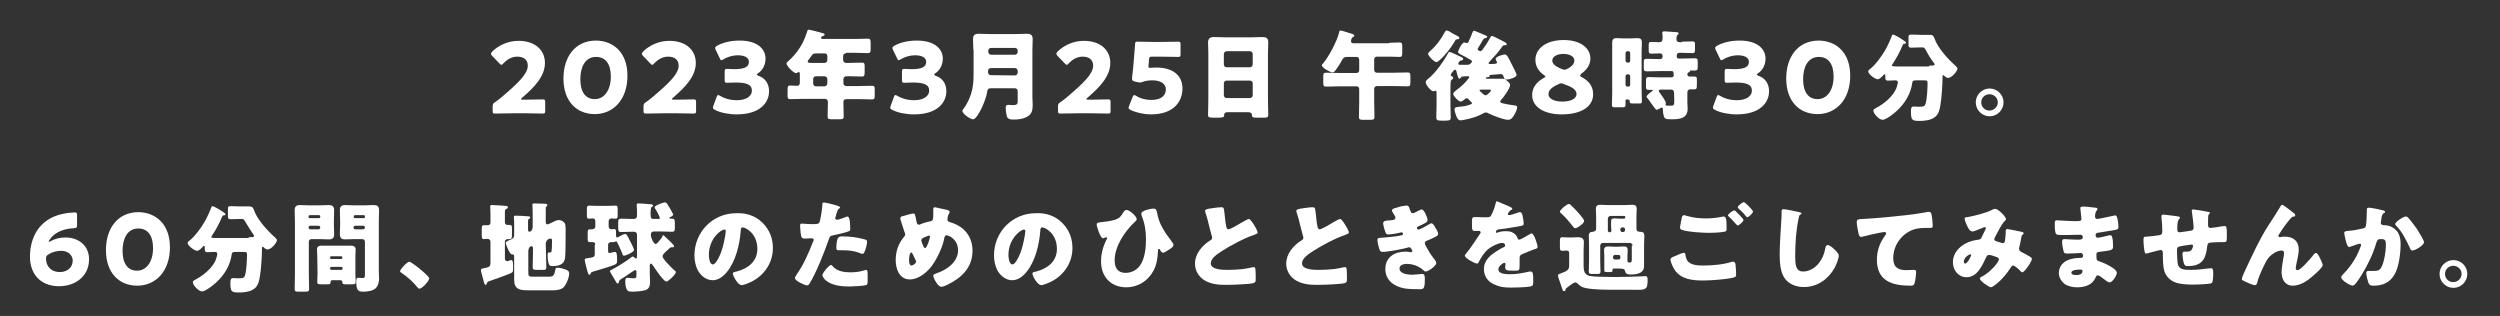 <?xml version="1.0" encoding="utf-8"?>
<!-- Generator: Adobe Illustrator 25.2.1, SVG Export Plug-In . SVG Version: 6.00 Build 0)  -->
<svg version="1.1" id="レイヤー_1" xmlns="http://www.w3.org/2000/svg" xmlns:xlink="http://www.w3.org/1999/xlink" x="0px"
	 y="0px" viewBox="0 0 918 116" style="enable-background:new 0 0 918 116;" xml:space="preserve">
<rect x="0" y="0" width="918" height="116" fill="#333333" stroke="none"/>
<style type="text/css">
	.st0{fill:#FFFFFF;}
</style>
<g>
	<path class="st0" d="M193.3,36.6c1.9,0,5.8-0.1,6-0.1c0.8,0,0.9,0.2,0.9,1v3.2c0,0.8-0.1,1-0.9,1c-0.3,0-4.1-0.1-6-0.1h-5.1
		c-1.9,0-6.1,0.1-6.4,0.1c-0.8,0-0.9-0.2-0.9-1v-1.5c0-0.9,0.1-1.2,0.9-1.7c0.7-0.5,1.3-0.9,2-1.5c6.9-5.8,10-9,10-11.9
		c0-2-1.3-3.3-3.9-3.3c-2.1,0-3.9,1.2-5.1,2.5c-0.3,0.4-0.5,0.5-0.7,0.5s-0.4-0.2-0.7-0.5l-2.7-2.8c-0.3-0.3-0.4-0.5-0.4-0.8
		c0-0.2,0.1-0.4,0.5-0.8c2.3-2.3,5.8-3.9,9.6-3.9c6.2,0,9.7,3.5,9.7,8.1c0,4.8-3.7,8.8-8.4,12.8c-0.3,0.3-0.4,0.4-0.4,0.5
		s0.2,0.2,0.6,0.2C191.9,36.6,193.3,36.6,193.3,36.6z"/>
	<path class="st0" d="M230.4,27.8c0,8.9-5.3,14.1-12,14.1c-6.5,0-11.5-4.5-11.5-13.1c0-7.7,4.1-13.9,12-13.9
		C225.3,15,230.4,19.3,230.4,27.8z M213.1,29.1c0,4.8,2,7.3,5.3,7.3c3.5,0,5.9-3.3,5.9-8.3c0-4.8-2.1-7.2-5.4-7.2
		C214.8,20.9,213.1,24.7,213.1,29.1z"/>
	<path class="st0" d="M248.7,36.6c1.9,0,5.8-0.1,6-0.1c0.8,0,0.9,0.2,0.9,1v3.2c0,0.8-0.1,1-0.9,1c-0.3,0-4.1-0.1-6-0.1h-5.1
		c-1.9,0-6.1,0.1-6.4,0.1c-0.8,0-0.9-0.2-0.9-1v-1.5c0-0.9,0.1-1.2,0.9-1.7c0.7-0.5,1.3-0.9,2-1.5c6.9-5.8,10-9,10-11.9
		c0-2-1.3-3.3-3.9-3.3c-2.1,0-3.9,1.2-5.1,2.5c-0.3,0.4-0.5,0.5-0.7,0.5s-0.4-0.2-0.7-0.5l-2.7-2.8c-0.3-0.3-0.4-0.5-0.4-0.8
		c0-0.2,0.1-0.4,0.5-0.8c2.3-2.3,5.8-3.9,9.6-3.9c6.2,0,9.7,3.5,9.7,8.1c0,4.8-3.7,8.8-8.4,12.8c-0.3,0.3-0.4,0.4-0.4,0.5
		s0.2,0.2,0.6,0.2C247.3,36.6,248.7,36.6,248.7,36.6z"/>
	<path class="st0" d="M277.9,27.4c0,0.1,0.1,0.2,0.5,0.4c2.8,0.9,4,3.2,4,5.7c0,4-3.1,8.5-11.9,8.5c-2.9,0-5.9-0.6-7.9-1.6
		c-0.5-0.3-0.8-0.5-0.8-0.8c0-0.2,0-0.4,0.1-0.6l1.2-3.3c0.2-0.5,0.3-0.8,0.6-0.8c0.2,0,0.4,0.1,0.7,0.3c1.5,0.9,3.6,1.6,6.2,1.6
		c3.4,0,5.5-1.5,5.5-3.5c0-2.3-2-3-6.2-3c-1,0-2.4,0.1-2.9,0.1c-0.8,0-0.9-0.2-0.9-1.1v-2.9c0-0.9,0.1-1.1,0.9-1.1
		c0.5,0,1.6,0.1,2.5,0.1c3.9,0,5.5-0.8,5.5-2.7c0-1.5-1.5-2.4-4.1-2.4c-1.9,0-3.8,0.6-5.3,1.5c-0.3,0.2-0.5,0.3-0.7,0.3
		c-0.3,0-0.4-0.2-0.6-0.7l-1.5-3.1c-0.1-0.3-0.2-0.5-0.2-0.7c0-0.3,0.2-0.5,0.7-0.8c2.3-1.3,5.3-1.9,8.3-1.9c6.8,0,9.5,3.3,9.5,6.6
		c0,2.1-0.9,4.3-2.9,5.5C278.1,27.2,277.9,27.3,277.9,27.4z"/>
	<path class="st0" d="M310.6,19.6c-0.6,0-1,0.4-1,1v1.3c0,0.8,0.4,1.2,1.2,1.2h0.8c1.6,0,3.2-0.1,4.9-0.1c1,0,1,0.4,1,1.7v1.7
		c0,1.3-0.1,1.7-1,1.7c-1.6,0-3.2-0.1-4.9-0.1h-0.7c-0.7,0-1.2,0.4-1.2,1.1v1.5c0,0.5,0.5,1,1,1h4.6c1.6,0,3.2-0.1,4.9-0.1
		c1,0,1,0.4,1,1.5v2c0,1.2-0.1,1.5-1,1.5c-1.6,0-3.2-0.1-4.9-0.1h-4.5c-0.9,0-1.1,0.5-1.1,1.3c0,1.7,0.1,3.4,0.1,5.1
		c0,0.9-0.4,1-1.7,1h-2.6c-1.2,0-1.6-0.1-1.6-1c0-1.7,0.1-3.4,0.1-5.1v-0.3c0-0.7-0.5-1.1-1.1-1.1H295c-1.6,0-3.2,0.1-4.8,0.1
		c-1,0-1-0.4-1-1.5v-1.6c0-1.7,0.1-1.9,1.1-1.9c0.5,0,1.3,0.1,2.4,0.1c0.8,0,1-0.6,1-1.2v-3c0-0.5,0-0.8-0.4-0.8
		c-0.2,0-0.3,0-0.4,0.1s-0.4,0.3-0.5,0.3c-1,0-3.6-2.7-3.6-3.6c0-0.3,0.4-0.6,0.7-0.9c3.2-2.8,5.6-6.5,6.8-10.6
		c0.2-0.6,0.3-0.9,0.6-0.9c0.6,0,4.2,1,5,1.2c0.4,0.1,0.9,0.2,0.9,0.6c0,0.3-0.3,0.4-0.5,0.5c-0.1,0-0.8,0.2-0.8,0.7
		c0,0.4,0.4,0.4,0.6,0.4h12c1.5,0,3.1-0.1,4.6-0.1c0.9,0,1,0.4,1,1.6v2.1c0,1.2-0.1,1.6-1,1.6c-1.5,0-3.1-0.1-4.6-0.1h-3.5V19.6z
		 M299.7,19.6c-1.2,0-1.4,0.4-2,1.3c-0.2,0.3-0.5,0.7-0.9,1.2c-0.1,0.1-0.2,0.3-0.2,0.5c0,0.5,0.6,0.5,1.7,0.5h4.5c0.5,0,1-0.5,1-1
		v-1.5c0-0.6-0.4-1-1-1H299.7z M299.6,28c-0.6,0-1,0.5-1,1v1.7c0,0.5,0.4,1,1,1h3.2c0.5,0,1-0.5,1-1V29c0-0.5-0.5-1-1.1-1H299.6z"/>
	<path class="st0" d="M343,27.4c0,0.1,0.1,0.2,0.5,0.4c2.8,0.9,4,3.2,4,5.7c0,4-3.1,8.5-11.9,8.5c-2.9,0-5.9-0.6-7.9-1.6
		c-0.5-0.3-0.8-0.5-0.8-0.8c0-0.2,0-0.4,0.1-0.6l1.2-3.3c0.2-0.5,0.3-0.8,0.6-0.8c0.2,0,0.4,0.1,0.7,0.3c1.5,0.9,3.6,1.6,6.2,1.6
		c3.4,0,5.5-1.5,5.5-3.5c0-2.3-2-3-6.2-3c-1,0-2.4,0.1-2.9,0.1c-0.8,0-0.9-0.2-0.9-1.1v-2.9c0-0.9,0.1-1.1,0.9-1.1
		c0.5,0,1.6,0.1,2.5,0.1c3.9,0,5.5-0.8,5.5-2.7c0-1.5-1.5-2.4-4.1-2.4c-1.9,0-3.8,0.6-5.3,1.5c-0.3,0.2-0.5,0.3-0.7,0.3
		c-0.3,0-0.4-0.2-0.6-0.7l-1.5-3.1c-0.1-0.3-0.2-0.5-0.2-0.7c0-0.3,0.2-0.5,0.7-0.8c2.3-1.3,5.3-1.9,8.3-1.9c6.8,0,9.5,3.3,9.5,6.6
		c0,2.1-0.9,4.3-2.9,5.5C343.2,27.2,343,27.3,343,27.4z"/>
	<path class="st0" d="M357.4,18.3c0-1.3-0.1-2.6-0.1-3.9c0-1.5,0.6-2,2.1-2c1.3,0,2.5,0.1,3.8,0.1h10.2c1.2,0,2.5-0.1,3.7-0.1
		s2.1,0.3,2.1,2c0,1.3-0.1,2.6-0.1,3.9v17.5c0,0.9,0.1,1.8,0.1,2.8c0,1.9-0.3,3.3-2.1,4.3c-1.5,0.8-3.1,1-5,1
		c-1.8,0-2.3-0.5-2.5-1.7c-0.2-0.8-0.3-1.9-0.3-2.7c0-0.6,0.2-1,0.9-1c0.4,0,1.2,0.1,1.8,0.1c1.6,0,1.7-0.6,1.7-1.4v-3.8
		c0-0.5-0.5-1-1-1H364c-1,0-1.4,0.3-1.5,1.3c-0.3,1.9-1.1,3.9-1.9,5.7c-0.5,1-2.1,4.4-3.3,4.4c-0.9,0-3.9-1.9-3.9-3.1
		c0-0.3,0.3-0.6,0.5-0.9c1.4-1.8,2.6-4.6,3.1-6.9s0.5-4.5,0.5-6.8v-7.8H357.4z M362.9,19.1c0,0.5,0.5,1,1,1h8.8c0.5,0,1-0.5,1-1
		v-0.5c0-0.6-0.5-1-1-1h-8.8c-0.5,0-1,0.4-1,1V19.1z M372.7,27.7c0.5,0,1-0.5,1-1V26c0-0.5-0.5-1-1-1H364c-0.8,0-1.2,0.4-1.2,1.2
		v0.2c0,0.8,0.4,1.2,1.2,1.2L372.7,27.7L372.7,27.7z"/>
	<path class="st0" d="M400.9,36.6c1.9,0,5.8-0.1,6-0.1c0.8,0,0.9,0.2,0.9,1v3.2c0,0.8-0.1,1-0.9,1c-0.3,0-4.1-0.1-6-0.1h-5.1
		c-1.9,0-6.1,0.1-6.4,0.1c-0.8,0-0.9-0.2-0.9-1v-1.5c0-0.9,0.1-1.2,0.9-1.7c0.7-0.5,1.3-0.9,2-1.5c6.9-5.8,10-9,10-11.9
		c0-2-1.3-3.3-3.9-3.3c-2.1,0-3.9,1.2-5.1,2.5c-0.3,0.4-0.5,0.5-0.7,0.5s-0.4-0.2-0.7-0.5l-2.7-2.8c-0.3-0.3-0.4-0.5-0.4-0.8
		c0-0.2,0.1-0.4,0.5-0.8c2.3-2.3,5.8-3.9,9.6-3.9c6.2,0,9.7,3.5,9.7,8.1c0,4.8-3.7,8.8-8.4,12.8c-0.3,0.3-0.4,0.4-0.4,0.5
		s0.2,0.2,0.6,0.2C399.5,36.6,400.9,36.6,400.9,36.6z"/>
	<path class="st0" d="M424.6,24.8c5.7,0,9.6,2.6,9.6,7.7c0,4.5-2.9,9.5-11.6,9.5c-2.4,0-5.3-0.6-7.4-1.6c-0.5-0.3-0.8-0.5-0.8-0.8
		c0-0.2,0.1-0.4,0.2-0.7l1.3-3.3c0.2-0.5,0.4-0.7,0.6-0.7c0.1,0,0.4,0.1,0.7,0.3c1.7,1.1,3.8,1.5,5.6,1.5c3.7,0,5.3-1.7,5.3-3.9
		s-2.2-3.3-4.9-3.3c-1.4,0-2.6,0.2-3.4,0.5c-0.5,0.2-0.9,0.3-1.2,0.3s-0.6-0.1-1.2-0.2l-0.8-0.2c-0.7-0.2-0.9-0.4-0.9-0.9
		c0-0.1,0-0.3,0-0.5c0.1-1.2,0.3-2.3,0.4-3.6l0.4-4.8c0.1-1.4,0.2-2.6,0.3-3.8c0-0.9,0.2-1,0.9-1c0.5,0,4.4,0.1,6.3,0.1h2.3
		c1.9,0,6-0.1,6.3-0.1c0.8,0,0.9,0.2,0.9,1v3.6c0,0.8-0.1,1-0.9,1c-0.3,0-4.4-0.1-6.3-0.1h-3.2c-0.9,0-1.1,0.1-1.2,1.1l-0.1,1.6
		c0,0.3-0.1,0.7-0.1,0.8c0,0.4,0.1,0.6,0.6,0.6C422.7,24.9,423.7,24.8,424.6,24.8z"/>
	<path class="st0" d="M450.7,41.2c-0.7,0-1.2,0.3-1.2,1c0,0.9-0.4,1-2.1,1h-1.9c-1.5,0-1.9-0.1-1.9-1c0-1.8,0.1-3.6,0.1-5.4V19.5
		c0-1.3-0.1-2.6-0.1-3.9c0-1.5,0.8-2,2.2-2c1.3,0,2.6,0.1,4,0.1h9.8c1.3,0,2.6-0.1,3.9-0.1c1.4,0,2.2,0.3,2.2,2
		c0,1.3-0.1,2.6-0.1,3.9v17.3c0,1.8,0.1,3.6,0.1,5.4c0,0.9-0.4,1-1.6,1h-2.7c-1.3,0-1.7-0.1-1.7-1.1c0-0.4-0.4-0.9-1.3-0.9H450.7z
		 M449.4,23.7c0,0.6,0.5,1,1,1h8.6c0.5,0,1-0.5,1-1v-3.9c0-0.5-0.5-1-1-1h-8.6c-0.5,0-1,0.5-1,1V23.7z M449.4,35c0,0.6,0.5,1,1,1
		h8.6c0.5,0,1-0.4,1-1v-4.4c0-0.6-0.5-1-1-1h-8.6c-0.5,0-1,0.4-1,1V35z"/>
	<path class="st0" d="M510.1,15.7c1.4,0,2.7-0.1,3.9-0.1c0.8,0,0.9,0.4,0.9,1.4v2.4c0,1.1-0.1,1.5-0.9,1.5c-1.3,0-2.6-0.1-3.9-0.1
		h-4.5c-0.5,0-1,0.4-1,1v3.9c0,0.6,0.5,1,1,1h6.4c1.7,0,3.3-0.1,4.9-0.1c0.9,0,1,0.4,1,1.5v2c0,1.2-0.1,1.6-1,1.6
		c-1.6,0-3.2-0.1-4.9-0.1h-6.4c-0.5,0-1,0.4-1,1v4.8c0,1.8,0.1,3.7,0.1,5.5c0,1-0.4,1.1-1.8,1.1h-2.2c-1.3,0-1.7-0.1-1.7-1
		c0-1.8,0.1-3.7,0.1-5.5v-4.8c0-0.6-0.4-1-1-1h-6.3c-1.6,0-3.3,0.1-4.9,0.1c-0.9,0-1-0.4-1-1.6v-2c0-1.1,0.1-1.5,1-1.5
		c1.6,0,3.2,0.1,4.9,0.1h6.3c0.6,0,1-0.4,1-1v-3.9c0-0.6-0.4-1-1-1h-3.5c-1.1,0-1.4,0.5-1.9,1.3c-0.6,1.2-1.4,2.4-2.2,3.5
		c-0.3,0.4-0.7,0.9-1.2,0.9c-0.8,0-3.9-1.7-3.9-2.6c0-0.3,0.3-0.6,0.5-0.8c2-2.3,5.1-8.2,5.8-11.2c0.1-0.4,0.1-0.8,0.5-0.8
		s2.6,0.7,3.2,0.9c1.2,0.4,1.9,0.5,1.9,1c0,0.2-0.1,0.3-0.3,0.4c-0.1,0.1-0.9,0.3-0.9,1.7c0,0.6,0.6,0.7,1,0.7h13V15.7z"/>
	<path class="st0" d="M546.9,22.7c-0.1,0.1-0.3,0.3-0.3,0.5s0.3,0.3,0.5,0.3c2.1,0,2.6-0.1,2.6-0.6c0-0.2-0.1-0.4-0.2-0.5
		c-0.1-0.2-0.3-0.5-0.3-0.8c0-0.8,2.7-1.6,3.3-1.6c0.9,0,1.4,1.2,2.7,3.8c0.3,0.5,1.7,3.3,1.7,3.7c0,0.9-2.5,1.7-3.7,1.7
		c-0.8,0-0.8-0.3-1.2-1.4c-0.2-0.4-0.5-0.6-0.9-0.6s-2.2,0.2-3.7,0.3c-0.3,0-0.4,0-0.4,0.2c0,0,0,0.1,0,0.2c0,0.3-0.4,0.4-0.6,0.4
		c-0.2,0-0.8,0.1-0.8,0.4c0,0.2,0.2,0.2,0.4,0.2h1.7c1.3,0,2.5,0,3.7,0c0.9,0,1.2,0.1,1.9,0.7c0.5,0.4,1.2,1,1.2,1.6
		c0,1.3-2.4,4.5-3.3,5.5c-0.1,0.2-0.3,0.3-0.3,0.6c0,0.4,0.4,0.5,0.7,0.6c1.2,0.3,2.5,0.5,3.7,0.7c1.2,0.1,1.8,0.2,1.8,0.8
		c0,1-1,2.8-1.6,3.6c-0.5,0.6-0.9,1-1.7,1c-1.7,0-5.7-1.6-7.3-2.4c-0.3-0.1-0.5-0.3-0.9-0.3s-0.9,0.3-1.3,0.5
		c-1.8,1-4.1,1.7-6.2,2.1c-0.5,0.1-1.3,0.3-1.8,0.3c-0.9,0-1.3-1-1.6-1.7c-0.2-0.6-0.6-1.7-0.6-2.3c0-0.9,0.7-0.9,2.7-1.1
		c1.4-0.1,2.1-0.4,3.3-0.8c0.2-0.1,0.4-0.2,0.4-0.4s-0.2-0.3-0.3-0.5c-0.3-0.2-0.7-0.6-0.9-0.9s-0.4-0.4-0.8-0.4
		c-0.3,0-0.4,0.1-0.6,0.3c-0.4,0.3-1,0.9-1.5,0.9c-0.9,0-2.8-2.1-2.8-2.8c0-0.5,0.8-1.1,1.4-1.6c1.2-0.8,3-2.4,4.4-4.3
		c0.1-0.1,0.1-0.1,0.1-0.3c0-0.2-0.1-0.3-0.3-0.3c-0.4,0-1.8,0-2.2,0.1s-0.5,0.2-0.7,0.5c-0.1,0.1-0.2,0.3-0.4,0.3
		c-0.4,0-0.6-0.7-1.1-2.7c-0.1-0.3-0.1-0.6-0.5-0.6c-0.3,0-0.4,0.2-0.8,0.6c-0.3,0.4-0.8,1-0.8,1.3c0,0.4,0.4,0.5,0.6,0.6
		c0.2,0.1,0.3,0.3,0.3,0.5c0,0.4-0.3,0.5-0.6,0.7s-0.4,1.2-0.4,2.1v7.3c0,1.5,0.1,3,0.1,4.5c0,0.8-0.3,1.1-1.9,1.1h-1.6
		c-1.5,0-1.8-0.3-1.8-1.2c0-1.5,0.1-3,0.1-4.5v-4.5c0-0.3,0-0.8-0.4-0.8c-0.1,0-0.1,0-0.3,0.1c-0.1,0.1-0.3,0.1-0.5,0.1
		c-0.9,0-2.8-2.4-2.8-3.3c0-0.6,0.8-1.2,1.2-1.5c2.5-2.1,5.3-6,6.9-8.9c0.2-0.4,0.3-0.7,0.7-0.7c0.3,0,1.4,0.5,2.5,1
		c0.6,0.3,1.2,0.6,1.7,0.8c0.3,0.1,0.8,0.4,0.8,0.8c0,0.3-0.4,0.4-0.6,0.5c-0.8,0.1-0.7,0.2-1.1,0.8c-0.1,0.1-0.1,0.2-0.1,0.4
		c0,0.4,0.4,0.4,0.9,0.4h2.4c0.9,0,1.2-0.5,1.4-0.7s0.3-0.3,0.3-0.5c0-0.4-0.3-0.5-0.5-0.6c-1.7-1-2.2-1.3-4-2.2
		c-0.4-0.3-0.6-0.4-0.6-0.7c0-0.6,1.4-3.5,2.3-3.5c0.1,0,0.3,0.1,0.5,0.1c0.1,0.1,0.2,0.1,0.4,0.1c0.5,0,0.6-0.4,0.7-0.6
		c0.5-1.1,1-2.2,1.4-3.3c0.1-0.3,0.2-0.6,0.6-0.6c0.3,0,2,0.8,3,1.2c0.2,0.1,0.4,0.2,0.5,0.2c0.3,0.1,1.3,0.5,1.3,0.8
		s-0.3,0.4-0.6,0.5c-0.4,0-0.6,0.2-0.9,0.5c-0.5,0.9-1,1.8-1.6,2.7c-0.1,0.3-0.4,0.5-0.4,0.8c0,0.4,0.3,0.5,0.5,0.6
		c0.1,0.1,0.3,0.2,0.5,0.2c0.3,0,0.4-0.2,0.8-0.6c1.1-1.5,1.9-2.7,2.8-4.4c0.1-0.2,0.3-0.6,0.6-0.6s0.8,0.3,1.1,0.4
		c0.5,0.3,3.9,1.9,4,2.1c0.1,0.1,0.4,0.3,0.4,0.5c0,0.4-0.4,0.4-0.7,0.4c-0.5,0-0.7,0.1-1,0.5C550.4,18.9,548.7,20.8,546.9,22.7z
		 M535,13.1c0.3,0.1,0.9,0.5,0.9,0.9s-0.7,0.4-1.1,0.5c-0.3,0-0.4,0.3-0.5,0.5c-1.5,2.6-3.6,5.3-5.8,7.2c-0.3,0.2-0.6,0.6-1,0.6
		c-0.9,0-3.1-2.3-3.1-3c0-0.4,0.6-1,1-1.3c1.9-1.6,3.9-4.3,5-6.5c0.3-0.5,0.4-0.8,0.8-0.8c0.4,0,0.9,0.3,1.3,0.5
		C533.1,12.2,534.4,12.8,535,13.1z M543.9,32.9c-0.2,0-0.6,0-0.6,0.3c0,0.2,0.2,0.3,0.4,0.5c0.4,0.4,1.3,1.3,1.8,1.3
		c0.6,0,2-1.5,2-1.8c0-0.2-0.3-0.3-0.8-0.3H543.9z"/>
	<path class="st0" d="M580.2,27.8c0,0.2,0.2,0.3,0.6,0.5c2.4,1.3,4.2,3.2,4.2,6.3c0,4.6-4.4,7.4-11.6,7.4c-6.2,0-10.8-2.6-10.8-7.1
		c0-2.5,1.4-4.7,4.3-6.3c0.4-0.2,0.6-0.4,0.6-0.5s-0.2-0.3-0.5-0.5c-1.9-1.3-3.2-3.1-3.2-5.7c0-3.7,3.5-7.2,10.4-7.2
		c6.2,0,9.8,3,9.8,6.8c0,2.1-1.2,4.1-3.4,5.6C580.4,27.5,580.2,27.7,580.2,27.8z M573.3,30.6c-0.3,0-0.6,0.1-1,0.3
		c-2.7,1.2-3.7,2.3-3.7,3.7c0,1.7,2.2,2.7,5.1,2.7c3,0,5.2-1,5.2-2.8c0-1.7-2-2.7-4.6-3.6C573.9,30.7,573.6,30.6,573.3,30.6z
		 M574.1,19.8c-2.2,0-4.1,0.9-4.1,2.4c0,1.4,1.4,2.3,3.6,3.2c0.3,0.1,0.6,0.2,0.9,0.2c0.3,0,0.6-0.1,1-0.3c1.9-1,2.6-2,2.6-3.1
		C578.1,20.7,576.3,19.8,574.1,19.8z"/>
	<path class="st0" d="M597.4,36.5c-0.3,0-0.5,0.1-0.5,0.4c0,0.5,0,1.1,0,1.6c0,0.8-0.2,0.9-1.4,0.9H593c-0.7,0-1.1-0.1-1.1-0.8
		c0-1.5,0.1-3.1,0.1-4.6V19.1c0-1.1,0-2.3,0-3.4c0-1.2,0.4-1.7,1.6-1.7c0.9,0,1.8,0.1,2.7,0.1h2.3c0.9,0,1.8-0.1,2.7-0.1
		c1.1,0,1.6,0.4,1.6,1.7c0,1.1-0.1,2.2-0.1,3.3v13.6c0,1.5,0.1,3.1,0.1,4.6c0,0.8-0.3,0.8-1.2,0.8h-2.1c-0.9,0-1.2-0.1-1.2-0.8V37
		c0-0.2-0.1-0.4-0.4-0.4L597.4,36.5L597.4,36.5z M597.9,23c0.4,0,0.7-0.3,0.7-0.7v-2.8c0-0.4-0.3-0.7-0.7-0.7h-0.3
		c-0.4,0-0.7,0.3-0.7,0.7v2.8c0,0.4,0.3,0.6,0.7,0.7H597.9z M597.6,27.3c-0.4,0-0.7,0.3-0.7,0.7v3.1c0,0.4,0.3,0.7,0.7,0.7h0.3
		c0.4,0,0.7-0.3,0.7-0.7V28c0-0.4-0.3-0.7-0.7-0.7H597.6z M617.6,15.3c1.3,0,2.6-0.1,3.9-0.1c0.8,0,0.9,0.3,0.9,1.2v1.7
		c0,1.1-0.1,1.4-0.9,1.4c-1.3,0-2.6-0.1-3.9-0.1h-1c-0.5,0-0.9,0.4-0.9,0.9v0.5c0,0.4,0.3,0.7,0.7,0.7h1.1c1.5,0,3.1-0.1,4.7-0.1
		c1.1,0,1.2,0.3,1.2,1.4v1.7c0,1.1-0.1,1.4-1.2,1.4c-0.5,0-0.9,0-1.4,0c-0.1,0-0.3,0-0.3,0.2v0.1c0,0.3-0.3,0.3-0.5,0.4
		c-0.3,0.1-0.4,0.4-0.4,0.8s0.4,0.7,0.8,0.7c0.5,0,1.1,0,1.7,0c1,0,1,0.4,1,1.4v1.1c0,2.1-0.1,2.2-1.1,2.2c-0.3,0-0.8,0-1.4,0
		c-0.5,0-1,0.4-1,1.1v3.6c0,0.8,0.1,1.6,0.1,2.4c0,3.6-2.9,3.9-5.8,3.9c-2.2,0-2.7-0.1-3-1.3c-0.2-0.8-0.3-1.6-0.3-2.4V40
		c0-0.2-0.1-0.5-0.4-0.5c-0.2,0-0.3,0.1-0.5,0.2c-0.3,0.2-1,0.6-1.3,0.6c-0.5,0-1.1-1-2.1-2.4c-0.3-0.5-1-1.4-1.4-1.9
		c-0.1-0.2-0.3-0.3-0.3-0.5c0-0.5,1.6-1.7,2-2c0.1-0.1,0.3-0.1,0.3-0.3s-0.1-0.2-0.3-0.2c-0.4,0-0.8,0-1.2,0c-1,0-1-0.4-1-1.6v-1.7
		c0-1.1,0.1-1.4,1-1.4c1.3,0,2.6,0.1,3.8,0.1h4.6c0.4,0,0.8-0.3,0.8-0.7c0-0.3-0.1-0.8-0.1-1c0-0.4-0.3-0.6-0.6-0.6h-4.4
		c-1.6,0-3.1,0.1-4.7,0.1c-1.1,0-1.2-0.3-1.2-1.4V23c0-1.2,0.1-1.4,1.2-1.4c1.5,0,3.1,0.1,4.7,0.1h0.1c0.6,0,0.9-0.4,0.9-0.9v-0.3
		c0-0.6-0.4-0.9-0.9-0.9c-1.1,0-2.2,0.1-3.3,0.1c-0.8,0-0.9-0.3-0.9-1.4v-1.6c0-1,0.1-1.3,0.9-1.3c1.3,0,2.2,0.1,2.8,0.1
		c1,0,1.4-0.3,1.4-1.5c0-0.5,0-1.2-0.1-1.7c0-0.1,0-0.2,0-0.3c0-0.4,0.4-0.5,0.7-0.5c0.7,0,3.7,0.3,4.5,0.3c0.3,0,0.8,0.1,0.8,0.5
		c0,0.2-0.2,0.4-0.4,0.5c-0.3,0.3-0.4,0.7-0.4,1.7c0,0.5,0.3,1,1.2,1h0.8V15.3z M614.7,33.9c0-0.5-0.4-1-1-1H610
		c-0.4,0-0.9,0-0.9,0.5c0,0.2,0.2,0.4,0.3,0.6c0.5,0.6,2.3,3.1,2.3,3.8c0,0.2-0.1,0.4-0.1,0.6c0,0.4,0.4,0.4,0.9,0.4h1
		c1.2,0,1.3-0.2,1.3-2.2L614.7,33.9L614.7,33.9z"/>
	<path class="st0" d="M645.1,27.4c0,0.1,0.1,0.2,0.5,0.4c2.8,0.9,4,3.2,4,5.7c0,4-3.1,8.5-11.9,8.5c-2.9,0-5.9-0.6-7.9-1.6
		c-0.5-0.3-0.8-0.5-0.8-0.8c0-0.2,0-0.4,0.1-0.6l1.2-3.3c0.2-0.5,0.3-0.8,0.6-0.8c0.2,0,0.4,0.1,0.7,0.3c1.5,0.9,3.6,1.6,6.2,1.6
		c3.4,0,5.5-1.5,5.5-3.5c0-2.3-2-3-6.2-3c-1,0-2.4,0.1-2.9,0.1c-0.8,0-0.9-0.2-0.9-1.1v-2.9c0-0.9,0.1-1.1,0.9-1.1
		c0.5,0,1.6,0.1,2.5,0.1c3.9,0,5.5-0.8,5.5-2.7c0-1.5-1.5-2.4-4.1-2.4c-1.9,0-3.8,0.6-5.3,1.5c-0.3,0.2-0.5,0.3-0.7,0.3
		c-0.3,0-0.4-0.2-0.6-0.7l-1.5-3.1c-0.1-0.3-0.2-0.5-0.2-0.7c0-0.3,0.2-0.5,0.7-0.8c2.3-1.3,5.3-1.9,8.3-1.9c6.8,0,9.5,3.3,9.5,6.6
		c0,2.1-0.9,4.3-2.9,5.5C645.3,27.2,645.1,27.3,645.1,27.4z"/>
	<path class="st0" d="M679.4,27.8c0,8.9-5.3,14.1-12,14.1c-6.5,0-11.5-4.5-11.5-13.1c0-7.7,4.1-13.9,12-13.9
		C674.3,15,679.4,19.3,679.4,27.8z M662.1,29.1c0,4.8,2,7.3,5.3,7.3c3.5,0,5.9-3.3,5.9-8.3c0-4.8-2.1-7.2-5.4-7.2
		C663.8,20.9,662.1,24.7,662.1,29.1z"/>
	<path class="st0" d="M708.4,24.1c1.5,0,2,0,2-0.5c0-0.2-0.1-0.3-0.2-0.4c-1.2-1.5-2.2-3.2-3.1-4.9c-0.5-0.8-0.5-0.9-1.4-0.9h-0.3
		c-1.2,0-2.4,0.1-3.6,0.1c-0.9,0-1-0.3-1-1.3V14c0-1.1,0.1-1.3,1.1-1.3c1.2,0,2.3,0.1,3.5,0.1h1.4c0.6,0,1.3,0,1.9,0
		c1,0,1.3,0.4,1.6,1.2c1.2,3.6,5,7.7,7.8,10.2c0.3,0.3,0.7,0.7,0.7,1c0,0.7-1.9,3.4-3.5,3.4c-0.6,0-1-0.4-1.4-0.8
		c-0.1-0.1-0.1-0.2-0.3-0.2c-0.3,0-0.3,0.3-0.3,0.5c0,3-0.3,7.7-0.8,10.6c-0.3,1.7-0.7,3.5-2.3,4.5c-1.5,1-3.6,1.2-5.3,1.2
		c-2.9,0-3.2-0.3-3.2-3.7c0-1.3,0.3-1.6,1.2-1.6c0.4,0,1.3,0.1,1.5,0.1c2.1,0,2.4-0.2,2.7-1.2c0.5-1.6,0.7-5.7,0.7-7.5
		c0-1-0.2-1-2-1h-2.1c-0.9,0-1.4,0.1-1.5,0.8c-0.5,4-2.7,7.7-5.7,10.4c-0.9,0.9-4,3.3-5.2,3.3c-1.3,0-3.4-2.3-3.4-3.4
		c0-0.4,0.5-0.7,0.9-0.9c0.1-0.1,0.1-0.1,0.2-0.1c2.8-1.5,6-4.1,7.3-7.1c0.2-0.5,0.6-1.9,0.6-2.3c0-0.5-0.4-0.7-0.9-0.7
		c-0.9,0-1.8,0.1-2.7,0.1c-0.8,0-1-0.3-1-1v-0.5c0-0.5,0-0.8-0.3-0.8c-0.2,0-0.3,0.1-0.4,0.3c-0.5,0.5-1.4,1.5-2.1,1.5
		c-1,0-3.5-1.9-3.5-2.9c0-0.4,0.4-0.6,0.6-0.8c1.9-1.4,4.4-4.8,5.6-6.9c1-1.8,1.8-3.5,2.5-5.4c0.1-0.3,0.2-0.4,0.5-0.4
		c0.4,0,2.8,1.4,3.3,1.8c0.3,0.2,1.4,0.8,1.4,1.2c0,0.3-0.5,0.4-0.7,0.4c-0.3,0-0.4,0.1-0.6,0.6c-1.1,2.6-2.2,4.6-3.7,6.9
		c-0.1,0.1-0.2,0.3-0.2,0.4c0,0.4,0.6,0.4,2.7,0.4h11V24.1z"/>
	<path class="st0" d="M735.7,37.6c0,2.8-2.3,5.1-5.1,5.1s-5.1-2.3-5.1-5.1s2.3-5.1,5.1-5.1S735.7,34.8,735.7,37.6z M727.5,37.6
		c0,1.7,1.4,3,3,3c1.7,0,3.1-1.4,3.1-3c0-1.7-1.4-3-3.1-3C728.9,34.6,727.5,35.9,727.5,37.6z"/>
	<path class="st0" d="M24.1,87.2c4.4,0,8.6,2.7,8.6,8c0,6.3-5.1,9.9-11,9.9c-7.2,0-10.7-4.9-10.7-10.8c0-7,3.3-14,12.2-15.8
		c1.4-0.3,3.4-0.5,4.2-0.5c0.7,0,0.9,0.2,0.9,1v3.6c0,0.9-0.1,1.1-1.1,1.2C23.9,83.9,20.9,85,19,87c-0.5,0.6-1.1,1.4-1.1,1.7
		c0,0.1,0,0.1,0.1,0.1s0.3,0,0.5-0.2C20.1,87.7,21.9,87.2,24.1,87.2z M17.8,93.4c-0.7,0.4-0.9,0.8-0.9,1.6c0,2.6,1.7,4.9,5.1,4.9
		c2.8,0,4.7-1.8,4.7-4.2c0-1.9-1.6-3.6-4.2-3.6C21,92.1,19.2,92.5,17.8,93.4z"/>
	<path class="st0" d="M62.4,90.8c0,8.9-5.3,14.1-12,14.1c-6.5,0-11.5-4.5-11.5-13.1c0-7.7,4.1-13.9,12-13.9
		C57.2,78,62.4,82.3,62.4,90.8z M45,92.1c0,4.8,2,7.3,5.3,7.3c3.5,0,5.9-3.3,5.9-8.3c0-4.8-2.1-7.2-5.4-7.2
		C46.7,83.9,45,87.7,45,92.1z"/>
	<path class="st0" d="M91.3,87.1c1.5,0,2,0,2-0.5c0-0.2-0.1-0.3-0.2-0.4C92,84.6,91,83,90,81.3c-0.5-0.8-0.5-0.9-1.4-0.9h-0.3
		c-1.2,0-2.4,0.1-3.6,0.1c-0.9,0-1-0.3-1-1.3V77c0-1.1,0.1-1.3,1.1-1.3c1.2,0,2.3,0.1,3.5,0.1h1.4c0.6,0,1.3,0,1.9,0
		c1,0,1.3,0.4,1.6,1.2c1.2,3.6,5,7.7,7.8,10.2c0.3,0.3,0.7,0.7,0.7,1c0,0.7-1.9,3.4-3.5,3.4c-0.6,0-1-0.4-1.4-0.8
		c-0.1-0.1-0.1-0.2-0.3-0.2c-0.3,0-0.3,0.3-0.3,0.5c0,3-0.3,7.7-0.8,10.6c-0.3,1.7-0.7,3.5-2.3,4.5c-1.5,1-3.6,1.2-5.3,1.2
		c-2.9,0-3.2-0.3-3.2-3.7c0-1.3,0.3-1.6,1.2-1.6c0.4,0,1.3,0.1,1.5,0.1c2.1,0,2.4-0.2,2.7-1.2c0.5-1.6,0.7-5.7,0.7-7.5
		c0-1-0.2-1-2-1h-2.1c-0.9,0-1.4,0.1-1.5,0.8c-0.5,4-2.7,7.7-5.7,10.4c-0.9,0.9-4,3.3-5.2,3.3c-1.3,0-3.4-2.3-3.4-3.4
		c0-0.4,0.5-0.7,0.9-0.9c0.1-0.1,0.1-0.1,0.2-0.1c2.8-1.5,6-4.1,7.3-7.1c0.2-0.5,0.6-1.9,0.6-2.3c0-0.5-0.4-0.7-0.9-0.7
		c-0.9,0-1.8,0.1-2.7,0.1c-0.8,0-1-0.3-1-1v-0.5c0-0.5,0-0.8-0.3-0.8c-0.2,0-0.3,0.1-0.4,0.3c-0.5,0.5-1.4,1.5-2.1,1.5
		c-1,0-3.5-1.9-3.5-2.9c0-0.4,0.4-0.6,0.6-0.8c1.9-1.4,4.4-4.8,5.6-6.9c1-1.8,1.8-3.5,2.5-5.4c0.1-0.3,0.2-0.4,0.5-0.4
		c0.4,0,2.8,1.4,3.3,1.8c0.3,0.2,1.4,0.8,1.4,1.2c0,0.3-0.5,0.4-0.7,0.4c-0.3,0-0.4,0.1-0.6,0.6c-1.1,2.6-2.2,4.6-3.7,6.9
		c-0.1,0.1-0.2,0.3-0.2,0.4c0,0.4,0.6,0.4,2.7,0.4h11V87.1z"/>
	<path class="st0" d="M114.4,87.8c-0.6,0-1,0.4-1,1v11.8c0,1.9,0.1,3.7,0.1,5.5c0,1-0.4,1-1.7,1h-2.1c-1.2,0-1.5-0.1-1.5-1
		c0-1.8,0.1-3.7,0.1-5.5V81.2c0-1.3-0.1-2.6-0.1-3.9c0-1.4,0.5-2,1.9-2c1.2,0,2.3,0.1,3.5,0.1h3.7c1.2,0,2.3-0.1,3.4-0.1
		c1.2,0,2,0.3,2,2c0,1.3-0.1,2.6-0.1,3.9v1.3c0,1.1,0.1,2.3,0.1,3.4c0,1.4-0.5,2-1.9,2c-1.2,0-2.3-0.1-3.5-0.1H114.4z M117.6,79.5
		c0-0.3-0.2-0.5-0.5-0.5h-3.3c-0.3,0-0.5,0.2-0.5,0.5v0.2c0,0.3,0.2,0.4,0.5,0.4h3.3c0.3,0,0.5-0.2,0.5-0.4V79.5z M117.6,83.5
		c0-0.4-0.3-0.6-0.6-0.6h-3.1c-0.3,0-0.6,0.3-0.6,0.6v0.1c0,0.3,0.3,0.6,0.6,0.6h3.1C117.3,84.2,117.6,83.9,117.6,83.5L117.6,83.5z
		 M116.5,94.1c0-0.8-0.1-1.7-0.1-2.5c0-1.4,1.1-1.4,2.2-1.4c1,0,2.1,0,3.2,0h3.4c1,0,2.1,0,3.2,0c1.1,0,2.2,0.1,2.2,1.4
		c0,0.8-0.1,1.7-0.1,2.5v6.2c0,1.1,0.1,2.7,0.1,3.3c0,0.7-0.4,0.8-1.4,0.8h-2.1c-1.2,0-1.4-0.1-1.4-0.9c0-0.3-0.2-0.6-0.7-0.6h-3
		c-0.5,0-0.6,0.3-0.6,0.5v0.2c0,0.8-0.4,0.8-1.5,0.8H118c-1.1,0-1.5-0.1-1.5-0.8s0.1-2.2,0.1-3.3L116.5,94.1L116.5,94.1z
		 M121.2,94.7c0,0.3,0.2,0.4,0.4,0.4h3.7c0.3,0,0.4-0.2,0.4-0.4v-0.2c0-0.2-0.2-0.4-0.4-0.4h-3.7c-0.2,0-0.4,0.2-0.4,0.4V94.7z
		 M121.2,98.6c0,0.3,0.2,0.5,0.5,0.5h3.6c0.3,0,0.5-0.2,0.5-0.5v-0.1c0-0.3-0.2-0.5-0.5-0.5h-3.6C121.4,98,121.2,98.2,121.2,98.6
		L121.2,98.6z M134,88.8c0-0.6-0.4-1-1-1h-2.9c-1.1,0-2.3,0.1-3.4,0.1s-1.9-0.3-1.9-2c0-1.2,0.1-2.3,0.1-3.4v-1.3
		c0-1.3-0.1-2.6-0.1-3.9c0-1.4,0.5-2,1.9-2c1.2,0,2.3,0.1,3.5,0.1h3.6c1.2,0,2.3-0.1,3.4-0.1c1.2,0,2,0.3,2,2c0,1.3-0.1,2.6-0.1,3.9
		v18.2c0,1,0.1,1.9,0.1,2.9c0,1.2-0.3,2.6-1.2,3.5c-1,1-3.1,1.3-4.5,1.3c-1.8,0-2.7-0.2-2.7-3.9c0-0.6,0.1-1.2,0.8-1.2
		c0.5,0,1.2,0.1,1.7,0.1c0.6,0,0.7-0.5,0.7-1.1L134,88.8L134,88.8z M134,79.5c0-0.3-0.2-0.5-0.4-0.5h-3.2c-0.3,0-0.5,0.2-0.5,0.5
		v0.2c0,0.3,0.2,0.4,0.5,0.4h3.2c0.3,0,0.4-0.2,0.4-0.4V79.5z M134,83.5c0-0.4-0.3-0.6-0.6-0.6h-3c-0.3,0-0.6,0.3-0.6,0.6v0.1
		c0,0.3,0.3,0.6,0.6,0.6h3C133.7,84.2,134,83.9,134,83.5L134,83.5z"/>
	<path class="st0" d="M157.6,102.2c0,1-2.6,3.8-3.6,3.8c-0.4,0-0.6-0.4-0.8-0.6c-1.7-2.1-3.7-3.8-5.9-5.3c-0.2-0.1-0.4-0.3-0.4-0.5
		c0-0.7,2.6-3.5,3.4-3.5C151.1,96.1,157.6,101.3,157.6,102.2z"/>
	<path class="st0" d="M180.1,88.7c0-0.5-0.5-1-1-1c-0.4,0-1,0.1-1.4,0.1c-0.7,0-0.8-0.4-0.8-1.5v-2.2c0-1.1,0.1-1.4,0.8-1.4
		c0.5,0,1,0,1.4,0c0.6,0,1-0.3,1-1V79c0-1.8-0.1-2.8-0.1-3.2c0-0.5,0.3-0.5,0.7-0.5c0.5,0,4.5,0.2,5,0.3c0.3,0,0.8,0.1,0.8,0.5
		s-0.3,0.5-0.7,0.7c-0.4,0.3-0.4,0.5-0.4,0.9v4c0,0.5,0.5,0.9,0.9,0.9h0.9c0.7,0,0.8,0.4,0.8,1.4v2.1c0,1.3-0.1,1.7-0.8,1.7
		c-0.3,0-0.5,0-0.8,0c-0.5,0-1,0.4-1,0.9V95c0,0.4,0.3,0.9,0.8,0.9c0.3,0,0.7-0.1,1-0.3c0.1,0,0.4-0.1,0.5-0.1
		c0.6,0,0.7,0.8,0.7,2.2v1.2c0,0.8-0.1,1.1-0.8,1.4c-1.3,0.6-6.3,2.4-7.8,2.9c-0.9,0.3-0.8,0.3-1.1,1.1c-0.1,0.1-0.1,0.3-0.4,0.3
		c-0.4,0-0.6-0.9-0.9-2.1c-0.1-0.5-0.3-1-0.4-1.5c-0.1-0.5-0.4-1.3-0.4-1.8c0-0.6,0.6-0.6,1-0.7c2.1-0.4,2.4-0.5,2.5-2V88.7z
		 M200.5,93.2c0,1.7,0.1,3.3,0.1,5c0,0.9-0.4,0.9-1.5,0.9h-1.9c-1.2,0-1.6-0.1-1.6-0.9c0-1.7,0.1-3.4,0.1-5.1V91
		c0-0.3-0.2-0.6-0.5-0.6c-0.7,0-1.2,0.9-1.2,1.8v7.6c0,1.4,0,1.8,1.6,1.8h6c1.6,0,1.9-0.5,2.3-2.4c0.1-0.6,0.1-0.9,0.8-0.9
		c0.9,0,2,0.3,2.8,0.6c0.9,0.3,1.5,0.6,1.5,1.6c0,1.4-0.9,3.5-1.7,4.6c-0.9,1.2-2.5,1.5-4,1.5h-9.4c-3,0-5.1-0.3-5.1-3.9
		c0-0.9,0-1.7,0-2.6v-6c0-0.6-0.3-0.7-0.9-0.7c-0.7,0-2.2-3.7-2.2-4.1c0-0.6,0.8-0.9,1.8-1.3c0.9-0.4,1.3-0.8,1.3-1.8v-3.5
		c0-0.9,0-2-0.1-2.7c0-0.2,0-0.2,0-0.3c0-0.5,0.3-0.5,0.7-0.5c1.1,0,3,0.1,4.1,0.2c0.5,0,1.2,0,1.2,0.5c0,0.3-0.3,0.4-0.5,0.5
		c-0.3,0.2-0.3,0.5-0.3,0.9v2.8c0,0.4,0,1,0.5,1c0.6,0,1.2-0.8,1.2-1.7v-5.1c0-1.8-0.1-2.8-0.1-3.2c0-0.4,0.3-0.4,0.6-0.4
		c1.2,0,2.6,0.1,3.8,0.1c0.5,0,1.1,0.1,1.1,0.5c0,0.2-0.1,0.3-0.3,0.5c-0.3,0.2-0.3,0.5-0.3,0.9c0,0.5,0,2.4,0,3.1v1.6
		c0,0.5,0.1,1,0.6,1c0.3,0,2-0.8,2.3-1c0.6-0.3,1.3-0.6,1.9-0.6c0.9,0,1.7,0.5,2.2,1.2c0.2,0.3,0.3,1.1,0.3,1.8v0.8
		c0,1.8,0,8.7-0.2,10.1c-0.3,2.4-2.3,3-4.4,3c-0.6,0-1.3,0-1.5-0.6c-0.4-0.8-0.5-2.5-0.5-3.5c0-0.3,0-0.9,0.4-0.9h0.5
		c0.5,0,0.7,0,0.7-4.1c0-0.6,0-1-0.5-1c-0.8,0-1.7,0.6-1.8,1.9L200.5,93.2L200.5,93.2z"/>
	<path class="st0" d="M218.6,89.8c0-0.6-0.4-0.9-1-0.9c-0.3,0-0.7,0-1,0c-0.7,0-0.8-0.3-0.8-1.4v-2.1c0-0.9,0.1-1.2,0.8-1.2
		c0.3,0,0.5,0,0.8,0c0.6,0,1.2-0.4,1.2-1v-2c0-0.6-0.4-1-0.9-1s-0.9,0.1-1.4,0.1c-0.8,0-0.8-0.3-0.8-1.7v-2c0-0.6,0.1-1.1,0.8-1.1
		c0.6,0,1.9,0.1,3.1,0.1h3.5c1.2,0,2.5-0.1,3.1-0.1c0.8,0,0.8,0.3,0.8,1.8v1.4c0,1.1,0,1.6-0.8,1.6c-0.6,0-1.2-0.1-1.4-0.1
		c-0.6,0-1.1,0.4-1.1,1v2c0,0.5,0.4,1,0.9,1c0.2,0,0.7-0.1,1-0.1c0.8,0,0.8,0.5,0.8,1.1V86c0,0.7,0,1.2,0.4,1.2
		c0.2,0,0.4-0.1,0.5-0.2c0.5-0.3,2-1.1,2.5-1.1c0.4,0,0.8,0.6,1.7,2.5c0.8,1.4,1.5,3,1.5,3.4c0,0.8-3.1,2.1-3.6,2.1
		s-0.6-0.4-0.7-0.8c-0.4-1.1-1.2-2.7-1.6-3.6c-0.4-0.8-0.5-0.9-0.7-0.9c-0.3,0-0.1,0.3-0.9,0.3c-0.3,0-0.5,0-0.8,0
		c-0.6,0-1.2,0.3-1.2,1v2.3c0,0.4,0.1,0.7,0.6,0.7c0.3,0,0.6-0.1,0.9-0.2c0.3-0.1,0.7-0.2,1-0.2c0.5,0,0.8,0.3,0.8,2.9
		c0,0.8,0,1.3-0.5,1.6c-0.6,0.5-6.9,2.3-8.2,2.7c-0.6,0.2-0.8,0.2-1,0.7c-0.1,0.2-0.2,0.5-0.5,0.5s-0.5-0.5-0.8-1.6
		c-0.2-0.8-0.9-3.5-0.9-3.9s0.3-0.5,1-0.6c2.1-0.3,2.6-0.3,2.7-1.4v-3.6H218.6z M243.5,86.4c0.2,0,0.3,0.1,0.6,0.4
		c0.9,0.9,2.1,1.9,2.8,2.7c0.4,0.4,0.6,0.6,0.6,0.9s-0.2,0.4-0.5,0.4h-0.3c-0.4,0-0.5,0-0.8,0.3c-0.4,0.4-0.8,0.8-1.2,1.1
		c-0.8,0.8-1.4,1.3-1.4,1.9c0,0.4,0.3,0.9,1.5,2.3c1,1,1.9,2.1,3,3c0.1,0.1,0.4,0.3,0.4,0.5c0,0.8-2.8,3.5-3.5,3.5
		c-1,0-4.2-4.8-4.8-5.7c-0.4-0.6-0.6-0.9-0.9-0.9s-0.4,0.4-0.4,0.6v3.1c0,0.6,0.1,2.2,0.1,3.1c0,1.3-0.3,2.4-1.6,2.9
		c-1.2,0.4-3.5,0.6-4.8,0.6s-1.8-0.1-2.2-0.9s-0.5-2.2-0.5-3c0-0.5,0.1-1.2,0.8-1.2c0.4,0,1.5,0.2,2.1,0.2c1.2,0,1.2-0.3,1.2-1.5
		v-0.9c0-0.3-0.1-0.6-0.4-0.6c-0.3,0-0.9,0.4-1.3,0.7c-0.1,0.1-0.1,0.1-0.2,0.1c-1.3,0.9-2.6,1.8-3.9,2.6c-0.5,0.3-0.5,0.4-0.6,0.9
		c-0.1,0.3-0.2,0.6-0.5,0.6s-0.5-0.4-0.6-0.6c-0.6-1.1-1.3-2.1-1.9-3.2c-0.1-0.2-0.3-0.5-0.3-0.8c0-0.2,0.2-0.3,0.5-0.4
		c2.1-1.1,5.4-3.1,7.3-4.6c0.1-0.1,0.3-0.3,0.5-0.3c0.3,0,0.6,0.3,0.8,0.5c0.1,0.1,0.2,0.2,0.4,0.2c0.4,0,0.4-0.5,0.4-0.8v-8
		c0-0.6-0.5-1-1-1H232c-1.3,0-2.7,0.1-4,0.1c-1,0-1-0.5-1-2.1v-1.3c0-1.2,0.2-1.5,1.1-1.5c1.3,0,2.7,0.1,4,0.1h0.8c0.5,0,1-0.5,1-1
		v-2.1c0-0.8-0.1-1.5-0.1-2.1c0-0.5,0.3-0.5,0.7-0.5c0.6,0,3.7,0.2,4.4,0.3c0.3,0,0.9,0.1,0.9,0.5s-0.6,0.5-0.7,0.7
		c-0.1,0.3-0.2,1.1-0.2,1.8v0.9c0,0.8,0.1,1.5,1,1.5h1.9c0.2,0,0.5,0,0.5-0.3c0-0.5-1.4-3.1-1.8-3.6c-0.1-0.1-0.1-0.3-0.1-0.4
		c0-0.7,3.3-1.8,3.8-1.8s0.8,0.5,1.8,2.2c0.2,0.3,1.2,2.1,1.2,2.3c0,0.4-0.8,0.8-1.1,0.9c-0.1,0.1-0.3,0.2-0.3,0.3
		c0,0.3,0.4,0.3,0.5,0.3s0.4,0,0.5,0c0.8,0,1,0.3,1,1.4v1.9c0,1.1-0.1,1.5-1,1.5c-1.3,0-2.7-0.1-4-0.1h-2.7c-0.6,0-1.1,0.4-1.1,1
		v0.4c0,0.9,1,3.2,1.8,3.2c0.3,0,0.8-0.6,1.3-1.2s1-1.2,1.2-1.6C243.1,86.6,243.3,86.4,243.5,86.4z"/>
	<path class="st0" d="M280,81.8c2.6,2.6,3.8,5.7,3.8,9.3c0,5.1-2.8,9.5-7.2,12c-0.9,0.5-3.3,1.6-4.3,1.6c-1.3,0-3.2-3.3-3.2-4.3
		c0-0.3,0.3-0.5,1.4-0.7c4.2-1.1,7.6-3.7,7.6-8.3c0-5.7-4.3-7.9-5.4-7.9c-0.6,0-0.7,0.6-0.7,1.3c-0.4,5-1.8,11.1-5.1,15.1
		c-1.3,1.6-3.1,3-5.2,3c-2.4,0-4.4-1.7-5.5-3.7c-0.8-1.6-1.2-3.6-1.2-5.4c0-8.6,6.7-15.5,15.3-15.5C273.9,78.1,277.4,79.2,280,81.8z
		 M260.3,93.6c0,0.9,0.2,3.5,1.5,3.5c0.9,0,2.1-2.4,2.4-3.1c1.3-2.6,2.3-7.9,2.3-9.2c0-0.3-0.1-0.5-0.5-0.5
		C264.9,84.2,260.3,87.5,260.3,93.6z"/>
	<path class="st0" d="M306.7,75.3c0.7,0.2,1.8,0.5,1.8,0.9c0,0.2-0.2,0.3-0.4,0.4c-0.5,0.3-0.6,0.8-1,2c-0.1,0.3-0.2,0.7-0.3,1.2
		c0,0.1-0.1,0.3-0.1,0.3c0,0.4,0.3,0.6,0.7,0.6c0.5,0,2.4-0.7,2.9-0.9c0.3-0.1,0.6-0.3,0.9-0.3c1,0,1,3.6,1,4.6
		c0,0.5-0.1,0.7-0.7,0.9c-1.4,0.5-3.7,1-5.1,1.3c-1.5,0.3-1.7,0.4-2.1,1.7c-1.5,4.4-4.6,12.2-6.9,15.9c-0.3,0.5-0.5,0.9-1.1,0.9
		s-4.4-1.6-4.4-2.7c0-0.3,0.3-0.8,0.7-1.4c2.5-3.6,4.3-7.7,5.9-11.8c0.1-0.2,0.3-0.6,0.3-0.8c0-0.5-0.4-0.6-0.8-0.6
		c-0.7,0-1.6,0.1-2.4,0.1s-1.2-0.1-1.4-0.9c-0.2-0.7-0.4-3.1-0.4-3.8c0-0.5,0.1-0.8,0.6-0.8c0.4,0,2,0.2,3.9,0.2
		c1.8,0,2.4,0,2.7-0.9c0.4-1.3,1-5.2,1-6.6c0-0.2,0.1-0.4,0.3-0.4C302.7,74.2,306.1,75.1,306.7,75.3z M305.8,97.8
		c1.5,1.8,4.2,2.2,6.4,2.2c2,0,3.5-0.2,5.4-0.8c0.1,0,0.3-0.1,0.4-0.1c0.6,0,0.6,0.8,0.6,1.9v1.1c0,2,0,2.4-0.6,2.6
		c-1.1,0.3-4.9,0.5-6.1,0.5c-2.6,0-6-0.3-8.2-1.9c-0.6-0.4-1.7-1.4-1.7-2.3c0-0.6,1.3-2.2,1.8-2.7c0.3-0.3,0.9-1,1.4-1
		C305.4,97.3,305.7,97.6,305.8,97.8z M309.3,86.8c3.1,0,5.6,0.4,8.2,1.1c0.5,0.1,0.9,0.3,0.9,0.9c0,0.8-0.6,3.2-1.1,4
		c-0.1,0.3-0.4,0.4-0.7,0.4c-0.3,0-0.6-0.1-0.9-0.3c-2.1-0.8-4-1-6.2-1h-1.3c-0.8,0-1.1-0.1-1.1-0.8C307.2,87,307.9,86.8,309.3,86.8
		z"/>
	<path class="st0" d="M347.9,77.1c0.3,0.1,0.8,0.3,0.8,0.7c0,0.3-0.1,0.4-0.2,0.6c-0.4,0.6-0.6,1.5-0.6,2.3c0,0.6,0.6,0.8,1.3,1
		c4.9,1.5,7.9,5.2,7.9,10.4c0,6.2-4.1,10-9.3,12.5c-1,0.5-1.7,0.7-2.2,0.7c-1.2,0-2.9-3.2-2.9-4.1c0-0.4,0.3-0.5,1.3-0.9
		c3.7-1.2,7.8-4.1,7.8-8.4c0-4-3.4-5.5-4.2-5.5c-0.5,0-0.7,0.3-0.8,0.8c-0.6,3.4-2.6,7.6-4.6,10.4c-1.8,2.4-4.9,5-8.1,5
		c-3.9,0-5.2-3.9-5.2-7.1c0-3.3,1-6.1,3.1-8.6c0.3-0.3,0.4-0.5,0.4-0.9c0-0.2-0.2-0.6-0.3-0.9c-0.5-1.4-0.9-2.9-1.4-4.3
		c-0.1-0.3-0.1-0.5-0.1-0.7c0-0.4,0.4-0.6,0.7-0.7c0.7-0.2,3.5-1,4.1-1s0.6,0.5,0.9,1.7c0.1,0.4,0.1,0.9,0.3,1.5
		c0.1,0.4,0.2,0.9,0.8,0.9c0.2,0,0.3,0,0.7-0.2c0.9-0.4,2.3-0.8,3.3-1c1.3-0.2,1.3-0.6,1.3-3.2c0-0.4,0-0.8,0-1.2
		c0-0.5,0.1-0.8,0.6-0.8C343.8,76.2,347.1,76.9,347.9,77.1z M333.8,95.6c0,0.5,0.1,1.9,0.9,1.9c0.5,0,1.7-0.8,1.7-1.4
		c0-0.2-0.1-0.4-0.2-0.6c-0.9-2-1.3-2.8-1.6-2.8C333.9,92.8,333.8,95.2,333.8,95.6z M339.1,87.3c-0.4,0.2-0.8,0.5-0.8,1
		c0,0.3,0.7,2.1,0.9,2.4c0.1,0.2,0.3,0.4,0.5,0.4c0.4,0,0.8-1,1.2-2c0.3-1,0.6-1.9,0.6-2.2c0-0.3-0.2-0.4-0.4-0.4
		C340.7,86.6,339.5,87.1,339.1,87.3z"/>
	<path class="st0" d="M390,81.8c2.6,2.6,3.8,5.7,3.8,9.3c0,5.1-2.8,9.5-7.2,12c-0.9,0.5-3.3,1.6-4.3,1.6c-1.3,0-3.2-3.3-3.2-4.3
		c0-0.3,0.3-0.5,1.4-0.7c4.2-1.1,7.6-3.7,7.6-8.3c0-5.7-4.3-7.9-5.4-7.9c-0.6,0-0.7,0.6-0.7,1.3c-0.4,5-1.8,11.1-5.1,15.1
		c-1.3,1.6-3.1,3-5.2,3c-2.4,0-4.4-1.7-5.5-3.7c-0.8-1.6-1.2-3.6-1.2-5.4c0-8.6,6.7-15.5,15.3-15.5C384,78.1,387.4,79.2,390,81.8z
		 M370.3,93.6c0,0.9,0.2,3.5,1.5,3.5c0.9,0,2.1-2.4,2.4-3.1c1.3-2.6,2.3-7.9,2.3-9.2c0-0.3-0.1-0.5-0.5-0.5
		C375,84.2,370.3,87.5,370.3,93.6z"/>
	<path class="st0" d="M417.4,80.5c0,0.4-0.4,0.7-0.6,0.9c-3.7,3.4-7.5,9-7.5,14.2c0,2.7,1.1,4.6,4,4.6c2.1,0,4.1-1,5.3-2.7
		c1.8-2.5,2.2-6.5,2.2-9.5c0-3.3-0.4-5.8-1.6-8.9c-0.1-0.2-0.1-0.5-0.1-0.7c0-1.1,3.5-1.8,4.4-1.8c1.1,0,1.2,0.6,1.4,1.6
		c0.6,3.9,2.9,7.3,5.3,10.4c0,0.1,0.1,0.1,0.1,0.2c0.3,0.3,0.6,0.8,0.6,1.2c0,0.5-0.6,1-1.4,1.5c-0.5,0.3-1.9,1.3-2.4,1.3
		s-0.9-0.6-1.1-1c-0.1-0.1-0.2-0.4-0.4-0.4c-0.4,0-0.4,0.3-0.4,0.9c-0.1,2.4-0.5,5.1-1.7,7.2c-2,3.7-5.7,6-9.9,6
		c-5.7,0-9.3-3.9-9.3-9.5c0-2.9,0.8-5.7,2.1-8.2c0.1-0.1,0.1-0.3,0.1-0.4s-0.1-0.3-0.3-0.3c-0.2,0-0.4,0.1-0.5,0.2
		c-0.2,0.1-0.5,0.2-0.7,0.2c-0.9,0-2.3-4.2-2.3-5.1c0-0.6,0.4-0.6,1.5-0.8c1.9-0.2,3.5-0.4,5.2-0.9c1.6-0.5,2.2-1.2,3-2.6
		c0.3-0.4,0.6-1,1.2-1C414.7,77,417.4,79.4,417.4,80.5z"/>
	<path class="st0" d="M445.5,76.4c1.4-0.2,2.2-0.3,2.9-0.3c1,0,1,0.1,1.3,2.8c0.2,2.3,0.4,3.4,0.6,4.4c0.1,0.4,0.3,0.9,0.8,0.9
		c0.7,0,3.9-1.9,4.7-2.4c0.5-0.3,2.4-1.4,2.8-1.4s1.2,1.1,1.7,1.9c0.4,0.6,1.5,2.4,1.5,3.1c0,0.4-0.4,0.5-1.2,0.8
		c-0.1,0.1-0.3,0.1-0.5,0.2c-3.3,1.1-7.8,3.5-11.3,5.7c-1.7,1.1-4.2,2.7-4.2,4.6c0,2.4,4.6,2.4,6.2,2.4c1.8,0,3.7-0.1,5.5-0.3
		c0.8-0.1,3.2-0.5,3.8-0.7c0.1,0,0.3,0,0.4,0c0.4,0,0.5,0.6,0.5,0.9c0.1,1,0.1,2.2,0.1,3.3c0,1.1,0,1.4-1,1.7
		c-1.7,0.4-7.9,0.6-9.9,0.6c-2.8,0-5.3-0.2-7.8-1.6c-2.2-1.3-3.6-3.6-3.6-6.2c0-3.6,2.6-6.6,5.4-8.4c0.5-0.3,0.9-0.5,0.9-1.1
		c0-0.3-0.1-0.5-0.2-0.9c-0.3-1-0.5-2-0.8-3c-0.4-1.8-0.9-3.7-1.5-5.5c0-0.1-0.1-0.3-0.1-0.4C442.5,77,442.9,76.7,445.5,76.4z"/>
	<path class="st0" d="M479,76.4c1.4-0.2,2.2-0.3,2.9-0.3c1,0,1,0.1,1.3,2.8c0.2,2.3,0.4,3.4,0.6,4.4c0.1,0.4,0.3,0.9,0.8,0.9
		c0.7,0,3.9-1.9,4.7-2.4c0.5-0.3,2.4-1.4,2.8-1.4s1.2,1.1,1.7,1.9c0.4,0.6,1.5,2.4,1.5,3.1c0,0.4-0.4,0.5-1.2,0.8
		c-0.1,0.1-0.3,0.1-0.5,0.2c-3.3,1.1-7.8,3.5-11.3,5.7c-1.7,1.1-4.2,2.7-4.2,4.6c0,2.4,4.6,2.4,6.2,2.4c1.8,0,3.7-0.1,5.5-0.3
		c0.8-0.1,3.2-0.5,3.8-0.7c0.1,0,0.3,0,0.4,0c0.4,0,0.5,0.6,0.5,0.9c0.1,1,0.1,2.2,0.1,3.3c0,1.1,0,1.4-1,1.7
		c-1.7,0.4-7.9,0.6-9.9,0.6c-2.8,0-5.3-0.2-7.8-1.6c-2.2-1.3-3.6-3.6-3.6-6.2c0-3.6,2.6-6.6,5.4-8.4c0.5-0.3,0.9-0.5,0.9-1.1
		c0-0.3-0.1-0.5-0.2-0.9c-0.3-1-0.5-2-0.8-3c-0.4-1.8-0.9-3.7-1.5-5.5c0-0.1-0.1-0.3-0.1-0.4C476,77,476.4,76.7,479,76.4z"/>
	<path class="st0" d="M517.7,76.9c0.4,1.2,0.6,1.4,1.1,1.4c0.3,0,1.3-0.5,2-0.9c0.6-0.3,1-0.5,1.3-0.5c0.8,0,2.1,3,2.1,3.9
		c0,0.6-0.5,0.9-0.9,1.1c-0.7,0.4-1.5,0.8-2.2,1.1c-0.3,0.1-0.8,0.3-0.8,0.6c0,0.2,0.1,0.7,0.5,0.7c0.7,0,3-1.4,3.7-1.8
		c0.3-0.2,0.8-0.5,1.1-0.5c0.5,0,1,0.7,1.3,1.3c0.6,1,1.2,1.9,1.2,2.6c0,0.6-0.7,0.9-1.9,1.5c-0.8,0.4-1.5,0.7-2.3,1
		c-0.4,0.2-0.7,0.4-0.7,0.9c0,0.3,0.1,0.6,0.4,1.1c0.8,1.5,1.7,3,2.8,4.4c0.4,0.5,1,1.2,1,1.8c0,1-2.9,3.1-3.9,3.1
		c-0.3,0-0.5-0.2-1-0.6c-1.4-1.3-3.7-2.2-5.9-2.2c-1,0-2.7,0.3-2.7,1.7c0,2,3.3,2.3,4.7,2.3c0.4,0,1.6-0.1,2.4-0.2
		c0.4,0,1-0.1,1.2-0.1c0.9,0,1,0.6,1,2.1c0,3.4-0.6,3.5-1.7,3.5c-1.9,0-3.9,0-5.8-0.3c-3.7-0.7-7-2.9-7-7.1c0-4.4,3.4-6.4,7.4-6.4
		c0.6,0,1.3,0.1,1.9,0.2h0.1c0.2,0,0.5-0.2,0.5-0.5c0-0.2-0.3-0.6-0.4-0.8c-0.2-0.3-0.4-0.5-0.8-0.5c-0.1,0-0.2,0-0.4,0.1
		c-2.1,0.6-7.3,1.6-9.4,1.6c-0.6,0-0.9-0.4-1.1-1c-0.3-0.9-0.7-2.4-0.7-3.4c0-0.5,0.1-0.8,1.6-0.8c1.7-0.1,5.8-0.5,7.3-0.9
		c0.3-0.1,0.5-0.3,0.5-0.5c0-0.3-0.3-0.6-0.5-0.6c-0.1,0-0.3,0.1-0.5,0.1c-1.1,0.3-3.5,0.7-4.5,0.7c-0.6,0-0.8-0.4-1-0.9
		c-0.3-0.7-0.8-2.5-0.8-3.2c0-0.5,0.3-0.9,1.3-1c0.5,0,1.5-0.1,2.2-0.2c0.6-0.1,1-0.3,1-0.9c0-0.3-0.3-0.8-0.5-1.1
		c-0.2-0.3-0.8-1.2-0.8-1.5c0-0.6,1.1-0.9,1.6-1c0.8-0.3,2.2-0.7,3-0.7C517.2,75.2,517.3,75.8,517.7,76.9z"/>
	<path class="st0" d="M554.2,75.8c0.6,0.3,1.1,0.5,1.1,0.9c0,0.3-0.4,0.4-0.6,0.5c-0.4,0.2-1,1.1-1,1.4s0.2,0.4,0.4,0.4
		c0.5,0,2.2-0.5,2.9-0.8c0.3-0.1,0.7-0.3,1-0.3c0.8,0,1,0.8,1.1,1.4c0.2,0.7,0.4,2.2,0.4,2.9c0,0.5-0.3,0.7-2.3,1s-4.4,0.8-6.7,1
		c-1.2,0.1-1.2,0.9-1.2,1c0,0.2,0.2,0.3,0.3,0.3s0.3-0.1,0.3-0.1c1-0.4,2-0.5,3.1-0.5c0.9,0,1.9,0.1,2.6,0.6c1,0.6,1.3,1,1.7,2.1
		c0.1,0.3,0.3,0.4,0.6,0.4c0.4,0,2.3-1.1,3.3-1.7c0.3-0.2,0.6-0.3,0.7-0.4c0.1-0.1,0.3-0.2,0.5-0.2c0.9,0,2.2,4.1,2.2,5
		c0,0.5-0.4,0.6-1.1,0.8c-1.7,0.6-2.8,1.1-4.5,1.8c-0.9,0.4-1,0.7-1,1.7c0,0.4,0,1.3,0,2.1c0,2.3,0,2.3-2.1,2.3
		c-2.5,0-3.2-0.1-3.2-1.2c0-0.3,0-0.6,0.1-1V97c0-0.3-0.1-0.5-0.4-0.5c-0.4,0-2.2,1.2-2.2,2.4c0,1.8,3.1,1.8,4.3,1.8
		c2.3,0,4.4-0.4,6.7-0.9c0.3-0.1,0.6-0.1,0.9-0.1c0.9,0,0.9,1.3,0.9,3.6c0,1.4-0.1,1.7-1.1,1.9c-1.6,0.3-5.2,0.4-7,0.4
		c-2.5,0-4.2-0.2-6.3-1.2c-2.3-1-3.7-3-3.7-5.6c0-3.4,2.6-5.3,5.2-6.9c0.6-0.4,1.3-0.8,2-1.1c0.3-0.1,0.6-0.3,0.6-0.7
		c0-0.5-0.5-0.9-1.1-0.9c-1.4,0-3.9,1.3-4.9,2.1c-1.7,1.3-2.8,3.2-3.8,5.1c-0.1,0.2-0.3,0.4-0.5,0.4c-0.8,0-4.5-2-4.5-2.9
		c0-0.3,0.2-0.5,0.6-1c1.5-1.7,3.8-5.4,5-7.1c0.2-0.3,0.2-0.4,0.2-0.5c0-0.3-0.3-0.5-0.5-0.5c-0.4,0-0.9,0-1.4,0
		c-1.2,0-1.3-0.1-1.3-2.8c0-2.2,0.1-2.3,1.3-2.3c0.8,0,2.1,0.1,3.3,0.1c1.8,0,2.1-0.1,2.4-0.6c0.7-1.3,1.4-3.1,1.7-4.5
		c0.1-0.5,0.2-0.8,0.5-0.8C550.2,74.1,553.6,75.6,554.2,75.8z"/>
	<path class="st0" d="M576.2,97.5v-4.6c0-0.7-0.4-0.9-1-0.9c-0.4,0-1.2,0.1-1.5,0.1c-0.8,0-0.9-0.4-0.9-1.3v-2.3
		c0-1,0.1-1.4,0.9-1.4c0.5,0,1.4,0.1,2.2,0.1h1.3c0.8,0,1.5-0.1,2.2-0.1c1.2,0,2.2,0.4,2.2,1.7c0,0.9-0.1,1.9-0.1,3.2v5.4
		c0,1.7,0.1,3.3,2.1,3.9c1.3,0.3,5.4,0.4,8.2,0.4h2.3c2.7,0,5.3-0.1,8-0.2c0.5,0,1.6-0.1,2-0.1c0.9,0,0.9,0.6,0.9,1.5
		c0,2.6-0.3,3.5-2.9,3.5H594c-4.2,0-8.6,0-11.6-0.6c-1-0.2-1.9-0.5-2.7-1.3c-0.3-0.3-0.8-0.8-1.2-0.8s-1,0.3-2.8,1.7
		c-0.7,0.5-0.8,0.5-0.8,1c0,0.3-0.3,0.5-0.6,0.5c-0.4,0-0.4-0.1-0.6-0.7c-0.4-1.1-0.8-2.3-1.2-3.5c-0.3-0.8-0.4-1.3-0.4-1.5
		c0-0.5,0.4-0.6,1-0.8c0.1-0.1,0.4-0.1,0.5-0.2C575.6,99.5,576.2,98.9,576.2,97.5z M576.1,74.9c0.3,0,0.5,0.2,0.8,0.5
		c1.1,1,3,3,4.2,4.6c0.5,0.6,0.6,1,0.6,1.2c0,0.7-2.4,2.6-3.3,2.6c-0.3,0-0.4-0.2-0.7-0.5c-1.5-1.9-2.8-3.5-4.6-5.1
		c-0.2-0.1-0.3-0.3-0.3-0.5C572.8,77.1,575.3,74.9,576.1,74.9z M599.5,90.2c0-0.5-0.5-1-1-1h-9.9c-0.6,0-1,0.5-1,1v5.5
		c0,1.3,0.1,2.7,0.1,4c0,0.9-0.4,0.9-1.4,0.9h-1.5c-1,0-1.4-0.1-1.4-0.9c0-1.3,0.1-2.7,0.1-4v-5.9c0-1.2-0.1-2.3-0.1-3.3
		s0.6-1.4,1.5-1.4c0.6,0,1.2-0.4,1.2-1.1v-4.5c0-0.9-0.1-1.8-0.1-2.7c0-1.2,0.5-1.6,1.6-1.6c0.9,0,1.9,0.1,2.8,0.1h6.2
		c0.9,0,1.9-0.1,2.8-0.1c1.2,0,1.6,0.4,1.6,1.6c0,0.9-0.1,1.8-0.1,2.7V84c0,0.8,0.5,1.1,1.2,1.1c1.2,0,1.7,0.3,1.7,1.5
		c0,1-0.1,2.1-0.1,3.3v4.3c0,1,0,1.9,0,2.9c0,1.1,0,1.9-0.9,2.7c-1,0.8-2.4,1-3.9,1c-1.4,0-1.9-0.2-2.2-1.3
		c-0.2-0.7-0.3-0.9-2.6-0.9H593c-0.7,0-0.9,0-0.9,0.6v0.1c0,0.6-0.2,0.6-1.5,0.6s-1.5,0-1.5-0.7c0-0.5,0-1,0-1.5v-4
		c0-0.6-0.1-1.2-0.1-1.8c0-0.9,0.4-1.4,1.4-1.4c0.8,0,1.5,0.1,2.3,0.1h1.3c0.8,0,1.5-0.1,2.3-0.1c1,0,1.4,0.4,1.4,1.4
		c0,0.6-0.1,1.2-0.1,1.8v1.8c0,0.8,0.1,0.9,0.9,0.9c0.7,0,0.7-0.5,0.7-1.7v-4.5H599.5z M591.6,83.3c0-0.9,0-1.5,0-2.1
		c0-0.8,0.4-1,1.2-1s1.5,0.1,2.2,0.1h1.3c0.3,0,0.5-0.2,0.5-0.5v-0.1c0-0.3-0.2-0.4-0.5-0.4h-4.9c-0.5,0-1,0.4-1,1v4.4
		c0,0.3,0.3,0.6,0.6,0.6h0.1c0.3,0,0.6-0.2,0.6-0.6L591.6,83.3L591.6,83.3z M592.3,94.6c0,0.4,0.3,0.7,0.7,0.7h1.3
		c0.4,0,0.7-0.3,0.7-0.7v-0.3c0-0.4-0.3-0.7-0.7-0.7H593c-0.4,0-0.6,0.3-0.7,0.7V94.6z M595,84.5c0,0.4,0.3,0.7,0.7,0.7h0.3
		c0.4,0,0.7-0.3,0.7-0.7v-0.3c0-0.4-0.3-0.7-0.7-0.7h-0.3c-0.4,0-0.7,0.3-0.7,0.7V84.5z"/>
	<path class="st0" d="M614.9,94.1c0.4-0.2,3-1.3,3.4-1.3c0.5,0,0.6,0.5,0.6,0.9c0.1,0.6,0.4,1.8,0.9,2.3c1.4,1.4,3.6,1.5,5.5,1.5
		c3.3,0,7.3-0.3,10.4-1.3c0.3-0.1,0.6-0.1,0.8-0.1c0.4,0,0.7,0.3,0.8,1.1c0.2,2.3,0.2,2.8,0.2,3.8c0,0.6-0.4,0.8-1.3,1
		c-2.6,0.6-8,1-10.8,1c-3.9,0-8-0.4-10.4-3.8c-0.6-0.9-1.6-2.9-1.6-4C613.5,94.6,614.4,94.3,614.9,94.1z M619.9,79.4
		c1.7,0.5,3.9,0.8,6.6,0.8c1.9,0,3.9-0.2,5.8-0.6c0.2,0,0.4-0.1,0.6-0.1c0.8,0,0.9,0.9,1,1.4c0.1,1,0.1,2.1,0.1,3.1
		c0,0.8-0.1,1-0.9,1.1c-1.7,0.3-3.8,0.4-5.5,0.4c-2.4,0-7.9-0.3-10-1.1c-0.4-0.1-0.7-0.4-0.7-0.8c0-0.5,0.6-3.4,0.7-3.9
		c0.1-0.4,0.4-0.7,0.9-0.7C618.9,79.2,619.5,79.3,619.9,79.4z M637.4,77.6c0.5,0.5,2.8,2.7,2.8,3.2c0,0.6-1.7,2-2.1,2
		c-0.2,0-0.5-0.4-0.9-0.8c-0.1-0.1-0.2-0.2-0.3-0.3c-0.6-0.8-1.3-1.4-2-2.1c-0.3-0.3-0.4-0.4-0.4-0.5c0-0.5,1.8-1.8,2.2-1.8
		C637,77.2,637.2,77.4,637.4,77.6z M643.7,77.7c0,0.6-1.7,2.1-2.1,2.1c-0.2,0-0.4-0.3-0.9-0.9c-0.7-0.9-1.5-1.6-2.3-2.3
		c-0.1-0.1-0.3-0.3-0.3-0.5c0-0.6,1.9-1.9,2.2-1.9C640.6,74.1,643.7,77.1,643.7,77.7z"/>
	<path class="st0" d="M660.7,77.9c0.3,0.1,0.8,0.2,0.8,0.5c0,0.1-0.1,0.3-0.3,0.3c-0.6,0.3-0.6,0.8-0.8,1.7c-0.9,4.4-1.2,9-1.2,13.5
		c0,2.8,0,5.8,2.9,5.8c2.3,0,4.4-1.3,5.8-3.1c1.2-1.5,2-3.4,2.3-5.2c0.1-0.7,0.3-1.4,0.9-1.4c0.8,0,1.9,1,2.4,1.5
		c0.6,0.6,1.7,1.5,1.7,2.4c0,1.1-1,3.5-1.5,4.4c-2.3,4.2-6.4,7.1-11.3,7.1c-2.6,0-5.3-0.9-6.9-3c-1.8-2.3-2-6.1-2-9
		c0-4.1,0.4-8.6,0.6-12.5c0.1-0.8,0.1-2,0.1-2.8s0-1.3,0.6-1.3C655.6,76.8,659.5,77.6,660.7,77.9z"/>
	<path class="st0" d="M682.4,85.5c-0.2-1-0.6-2.9-0.6-3.9c0-1.1,0.5-1.1,2.4-1.2c5.3-0.3,10.5-0.8,15.8-1.4c2.6-0.3,5.5-0.7,8.1-1.2
		c0.1,0,0.2,0,0.3,0c0.6,0,0.8,0.6,0.9,1.2c0.2,0.9,0.4,3.1,0.4,4c0,0.7-0.4,0.7-1.9,0.7c-1.9,0-3.3,0-5.2,0.6
		c-4.4,1.6-7.4,5.8-7.4,10.5c0,3.4,1.8,4.4,4.9,4.4c0.9,0,2.1-0.1,2.6-0.1c0.6,0,0.9,0.1,0.9,0.8c0,1-0.3,3.3-0.6,4.2
		c-0.3,0.8-0.8,0.8-1.5,0.8c-6.7,0-12.3-1.7-12.3-9.5c0-3.3,1-6.2,3-8.9c0.1-0.2,0.4-0.5,0.4-0.8s-0.3-0.5-0.6-0.5
		c-0.4,0-1.4,0.2-1.9,0.3c-1.9,0.4-4.4,0.9-6.2,1.4c-0.1,0-0.4,0.1-0.5,0.1C682.7,87,682.5,86,682.4,85.5z"/>
	<path class="st0" d="M722.6,79.7c2.3-0.4,6.6-1.5,8.6-2.5c0.5-0.3,0.9-0.5,1.5-0.5c1,0,3.9,2.8,3.9,3.8c0,0.3-0.3,0.5-0.4,0.6
		c-1.3,1.2-2.8,4.5-3.7,6.1c-0.1,0.2-0.2,0.4-0.2,0.6c0,0.6,0.4,0.7,1.4,1c0.8,0.2,1.4,0.5,1.7,0.5c0.5,0,0.7-0.3,0.8-0.8
		s0.3-2.4,0.3-2.9c0-0.3,0-0.5,0-0.8c0-0.4,0.2-0.7,0.6-0.7c0.3,0,3.3,0.6,5.1,1c0.4,0.1,0.9,0.3,0.9,0.5s-0.2,0.4-0.6,0.8
		c-0.2,0.1-0.2,0.6-0.3,1c-0.1,0.9-0.5,2.3-0.7,3.3c-0.1,0.2-0.1,0.4-0.1,0.6c0,0.6,0.3,0.9,0.8,1.2c1,0.5,2.1,1.1,3.1,1.7
		c0.4,0.2,0.8,0.5,0.8,0.9c0,0.9-2.7,4.9-3.5,4.9c-0.3,0-0.8-0.5-1-0.8c-0.1-0.1-0.2-0.1-0.2-0.2c-0.4-0.4-1.7-1.5-2.2-1.5
		c-0.4,0-0.6,0.4-0.9,0.8c-1.3,2.1-3.1,4.2-5,5.8c-0.4,0.3-1.8,1.4-2.2,1.4c-0.7,0-4.1-2.3-4.1-3.2c0-0.4,0.6-0.7,0.9-0.8
		c3.3-1.8,6.1-5.4,6.1-6.2c0-0.6-0.6-0.9-1.4-1.1c-0.5-0.2-1.7-0.6-2.2-0.6s-0.8,0.3-1,0.7c-1.5,3.1-3.3,7.5-7.3,7.5
		c-3,0-5-2.6-5-5.5c0-4.1,3.6-7,7.3-7.9c0.7-0.2,1.5-0.3,2.2-0.4c0.8-0.1,1-0.6,1.2-1.2c0.2-0.4,1.4-2.7,1.4-3s-0.2-0.4-0.4-0.4
		c-0.3,0-0.6,0.2-0.8,0.3c-1,0.3-3,1.3-3.7,1.3c-1,0-1.6-1.3-2-2.1c-0.3-0.6-0.9-2.1-0.9-2.7C721.4,79.9,721.6,79.8,722.6,79.7z
		 M723.5,93.4c-0.5,0-2.4,1.2-2.4,2.7c0,0.3,0.2,0.7,0.5,0.7c0.8,0,2.2-2.7,2.2-3.1C723.9,93.5,723.7,93.4,723.5,93.4z"/>
	<path class="st0" d="M769.7,76.3c0.2,0,0.5,0.1,0.5,0.4c0,0.2-0.1,0.4-0.3,0.6c-0.5,0.7-0.6,1.4-0.6,2.3c0,0.5,0.3,0.8,0.8,0.8
		c0.6,0,4.1-0.8,5.1-1c0.6-0.1,1.2-0.3,1.5-0.3c0.5,0,0.7,0.7,0.8,1.1c0.2,0.9,0.4,2.2,0.4,3.1s-0.4,1-1.6,1.2
		c-1.8,0.3-3.7,0.6-5.5,0.9c-0.9,0.1-1.3,0.2-1.3,1c0,0.5,0.3,0.9,0.8,0.9s3.2-0.6,3.8-0.8c0.3-0.1,0.6-0.1,0.9-0.1
		c0.3,0,0.5,0.3,0.6,0.8c0.3,0.8,0.3,2.5,0.3,3.5c0,1.2-1.1,1.3-4.4,1.7c-1.4,0.1-1.7,0.3-1.7,1c0,2,0,2.3,1.2,2.6
		c1.5,0.5,6.3,2.6,6.3,4.2c0,0.8-1.5,3.5-2.7,3.5c-0.5,0-1.4-0.7-2.7-1.7c-0.3-0.3-1.2-0.9-1.6-0.9c-0.5,0-0.6,0.4-0.8,0.8
		c-1.2,2.8-4,3.6-6.8,3.6c-1.4,0-3.1-0.3-4.4-1.1c-1.4-1-2.3-2.6-2.3-4.2c0-1.5,0.8-3.1,2.1-4c1.5-1.1,3.7-1.5,5.6-1.5h0.4
		c0.5,0,0.8-0.3,0.8-0.8c0-0.7-0.5-1-0.8-1c-0.6,0-2.9,0.2-4.5,0.2c-1.4,0-1.7,0-1.9-1c-0.2-0.9-0.5-2.1-0.5-3.3c0-0.5,0.1-1,0.7-1
		c1,0,2.6,0.2,4.3,0.2h1c0.9,0,1.6-0.1,1.6-0.9c0-0.5-0.3-0.9-0.9-0.9c-1.2,0-3.4,0.1-5.1,0.1h-1.1c-1.4,0-2.6,0-2.8-0.5
		c-0.4-0.9-0.4-2.7-0.4-3.8c0-0.5,0-1.1,0.7-1.1s4.5,0.3,6.8,0.3h0.8c0.9,0,1.5-0.1,1.5-0.8c0-0.3-0.2-2.3-0.3-3
		c-0.1-0.3-0.1-0.7-0.1-1c0-0.4,0.3-0.5,0.7-0.5C765.1,75.7,768.8,76.2,769.7,76.3z M760.6,100.1c0,0.9,1.3,0.9,1.9,0.9
		c1,0,2.2-0.3,2.2-1.5c0-0.5-0.4-0.5-1.1-0.5C762.9,99,760.6,99.1,760.6,100.1z"/>
	<path class="st0" d="M799.9,79.5c0.2,0,0.6,0.2,0.6,0.4c0,0.2-0.3,0.5-0.4,0.7c-0.5,0.5-0.6,1.7-0.6,3.5c0,0.4,0,1.2,0.8,1.2
		c0.4,0,3.5-0.5,4.2-0.6c0.6-0.1,1-0.4,1-1c0-1.4-0.4-4.3-0.6-5.7c0-0.2-0.1-0.4-0.1-0.6c0-0.4,0.3-0.5,0.6-0.5
		c0.4,0,4.1,0.6,5.5,0.9c0.4,0.1,0.6,0.2,0.6,0.4c0,0.1-0.2,0.3-0.4,0.5c-0.3,0.3-0.3,1.5-0.3,2.4v1.1c0,0.1,0,0.3,0,0.5
		c0,0.5,0.2,1,0.8,1c0.4,0,1.8-0.2,2.5-0.3c0.6-0.1,2.2-0.4,2.7-0.4c0.7,0,0.9,0.2,0.9,2.9c0,3,0,3-1.3,3h-0.8
		c-0.7,0-3.7,0.1-4.2,0.2c-0.6,0.1-0.8,0.6-0.9,1.3c-0.5,4.7-1.9,7.3-7.1,7.3c-0.6,0-1,0-1.3-0.6c-0.4-0.6-0.7-3.1-0.7-3.9
		c0-0.4,0.2-0.8,0.6-0.8c0.4,0,0.7,0,1.1,0c0.9,0,1.5-0.2,1.9-1.1c0.1-0.2,0.3-0.8,0.3-1c0-0.1-0.1-0.5-0.5-0.5
		c-0.2,0-0.9,0.1-2.9,0.4c-2.5,0.4-2.5,0.6-2.5,1.8v0.4c0,1,0.1,3.8,0.3,4.6c0.5,2,2.3,2.1,4.6,2.1c2.2,0,4.2-0.2,6.4-0.5
		c0.3,0,1-0.1,1.3-0.1c0.5,0,0.7,0.5,0.7,1.8c0,1.5-0.1,3.2-0.5,3.6c-0.5,0.5-6,0.6-7,0.6c-2,0-4.6-0.1-6.4-0.8
		c-1.8-0.6-3.4-2.2-4-4c-0.6-1.9-0.6-4.6-0.6-6.7c0-0.5-0.1-1.2-0.8-1.2c-0.4,0-4,1-4.8,1.2c-0.1,0-0.3,0.1-0.5,0.1
		c-0.5,0-0.6-0.2-0.9-2.8c-0.1-0.9-0.1-1.8-0.1-2.5c0-0.9,0.4-0.9,1.2-0.9c0.7,0,3.6-0.4,4.4-0.5c0.9-0.1,1.3-0.4,1.3-1.4
		c0-1.5-0.1-3.6-0.3-5c0-0.2,0-0.4,0-0.6c0-0.5,0.3-0.6,0.7-0.6C795,78.9,799.2,79.3,799.9,79.5z"/>
	<path class="st0" d="M824.6,98.9c2.6-5.5,5.1-11.1,8.4-16.2c1.5-2.3,3.1-4.7,4.5-7.1c0.1-0.2,0.2-0.4,0.5-0.4
		c0.4,0,2.7,1.8,3.2,2.2l0.5,0.4c0.7,0.5,1.1,0.8,1.1,1.2s-0.2,0.5-0.5,0.5c-0.9,0.2-0.9,0.4-1.7,1.3c-1.4,1.7-2.6,3.4-3.7,5.2
		c-0.1,0.2-0.3,0.4-0.3,0.6s0.3,0.5,0.5,0.5s0.4-0.1,0.6-0.1c0.4-0.1,0.9-0.1,1.3-0.1c3.1,0,5.1,1.6,5.1,4.8c0,1.6-0.6,3.8-0.9,5.4
		c-0.1,0.4-0.2,0.9-0.2,1.4c0,0.4,0.2,0.7,0.6,0.7c1.3,0,4.6-4.1,5.5-5.1c0.6-0.8,0.9-1.2,1.4-1.2c0.7,0,2.4,3.8,2.4,4.5
		s-2.4,2.9-3,3.4c-2.2,2-4.9,4.1-8,4.1c-2.9,0-4.1-2.4-4.1-5c0-1.4,0.3-2.8,0.5-4.2c0.1-0.8,0.4-2.1,0.4-2.7s-0.2-1-0.9-1
		c-0.9,0-1.9,0.4-2.7,0.9c-1.5,0.9-2.3,1.8-3.1,3.3c-1,1.9-2.6,5.3-3.1,7.4c-0.1,0.5-0.3,1.1-0.9,1.1c-0.8,0-3-1-3.8-1.4
		c-0.6-0.3-1-0.5-1-0.8C823.2,101.8,824.4,99.3,824.6,98.9z"/>
	<path class="st0" d="M874.9,77.2c0.5,0.1,0.9,0.3,0.9,0.6c0,0.3-0.3,0.4-0.5,0.5c-0.6,0.3-0.8,1.3-0.9,2.3l-0.1,0.7
		c0,0.2-0.1,0.4-0.1,0.5c0,0.3,0.1,0.6,0.4,0.7c0.4,0.2,0.8,0.2,0.9,0.2c0.9,0,2.1,0.2,3,0.8c2.4,1.3,3,3.6,3,6.2
		c0,3.2-0.6,8.5-2.3,11.2c-1.7,2.9-4.3,4-7.6,4c-1,0-1.5-0.1-1.9-1c-0.3-0.8-0.8-2.7-0.8-3.6c0-0.5,0.2-0.8,0.7-0.8s1,0,1.5,0
		c2.2,0,2.7-0.2,3.4-1.5c1-1.9,1.6-5.8,1.6-8c0-1.7-0.3-2.2-1.6-2.2c-1.2,0-1.5,0.1-1.9,1.3c-1.2,4.2-3.2,8.3-5.5,12
		c-0.5,0.8-1.9,3-2.6,3.5c-0.2,0.1-0.4,0.3-0.6,0.3c-0.8,0-4.2-1.9-4.2-3.1c0-0.4,0.4-0.8,0.7-1.1c1.6-1.6,4.7-5.2,6.4-10.1
		c0.1-0.3,0.2-0.5,0.2-0.6c0-0.4-0.2-0.5-0.6-0.5c-0.4,0-2.6,0.9-3.1,1c-0.2,0.1-0.4,0.2-0.7,0.2c-0.6,0-1-1.4-1.3-2.6
		c-0.2-0.8-0.5-2.3-0.5-2.6c0-0.5,0.4-0.6,1.3-0.7c2.4-0.2,3.2-0.4,5.5-0.9c0.7-0.1,1.1-0.4,1.2-1.2c0.2-1.3,0.3-3.8,0.3-5.2V77
		c0-0.4,0.1-0.7,0.5-0.7C870.1,76.1,874.2,77,874.9,77.2z M884.5,80.2c1,1.1,1.9,2.4,2.8,3.6c0.1,0.1,0.2,0.3,0.4,0.6
		c0.8,1.3,2.4,3.9,2.4,4.5c0,1.2-3.3,3.1-4.3,3.1c-0.5,0-0.8-0.6-0.9-1c-1.4-2.9-2.7-5.7-5-8.1c-0.1-0.1-0.4-0.4-0.4-0.6
		c0-0.8,3-2.8,3.9-2.8C883.9,79.5,884.2,79.8,884.5,80.2z"/>
	<path class="st0" d="M906,100.6c0,2.8-2.3,5.1-5.1,5.1s-5.1-2.3-5.1-5.1c0-2.8,2.3-5.1,5.1-5.1S906,97.8,906,100.6z M897.8,100.6
		c0,1.7,1.4,3,3,3c1.7,0,3.1-1.4,3.1-3c0-1.7-1.4-3-3.1-3C899.2,97.6,897.8,98.9,897.8,100.6z"/>
</g>
</svg>
